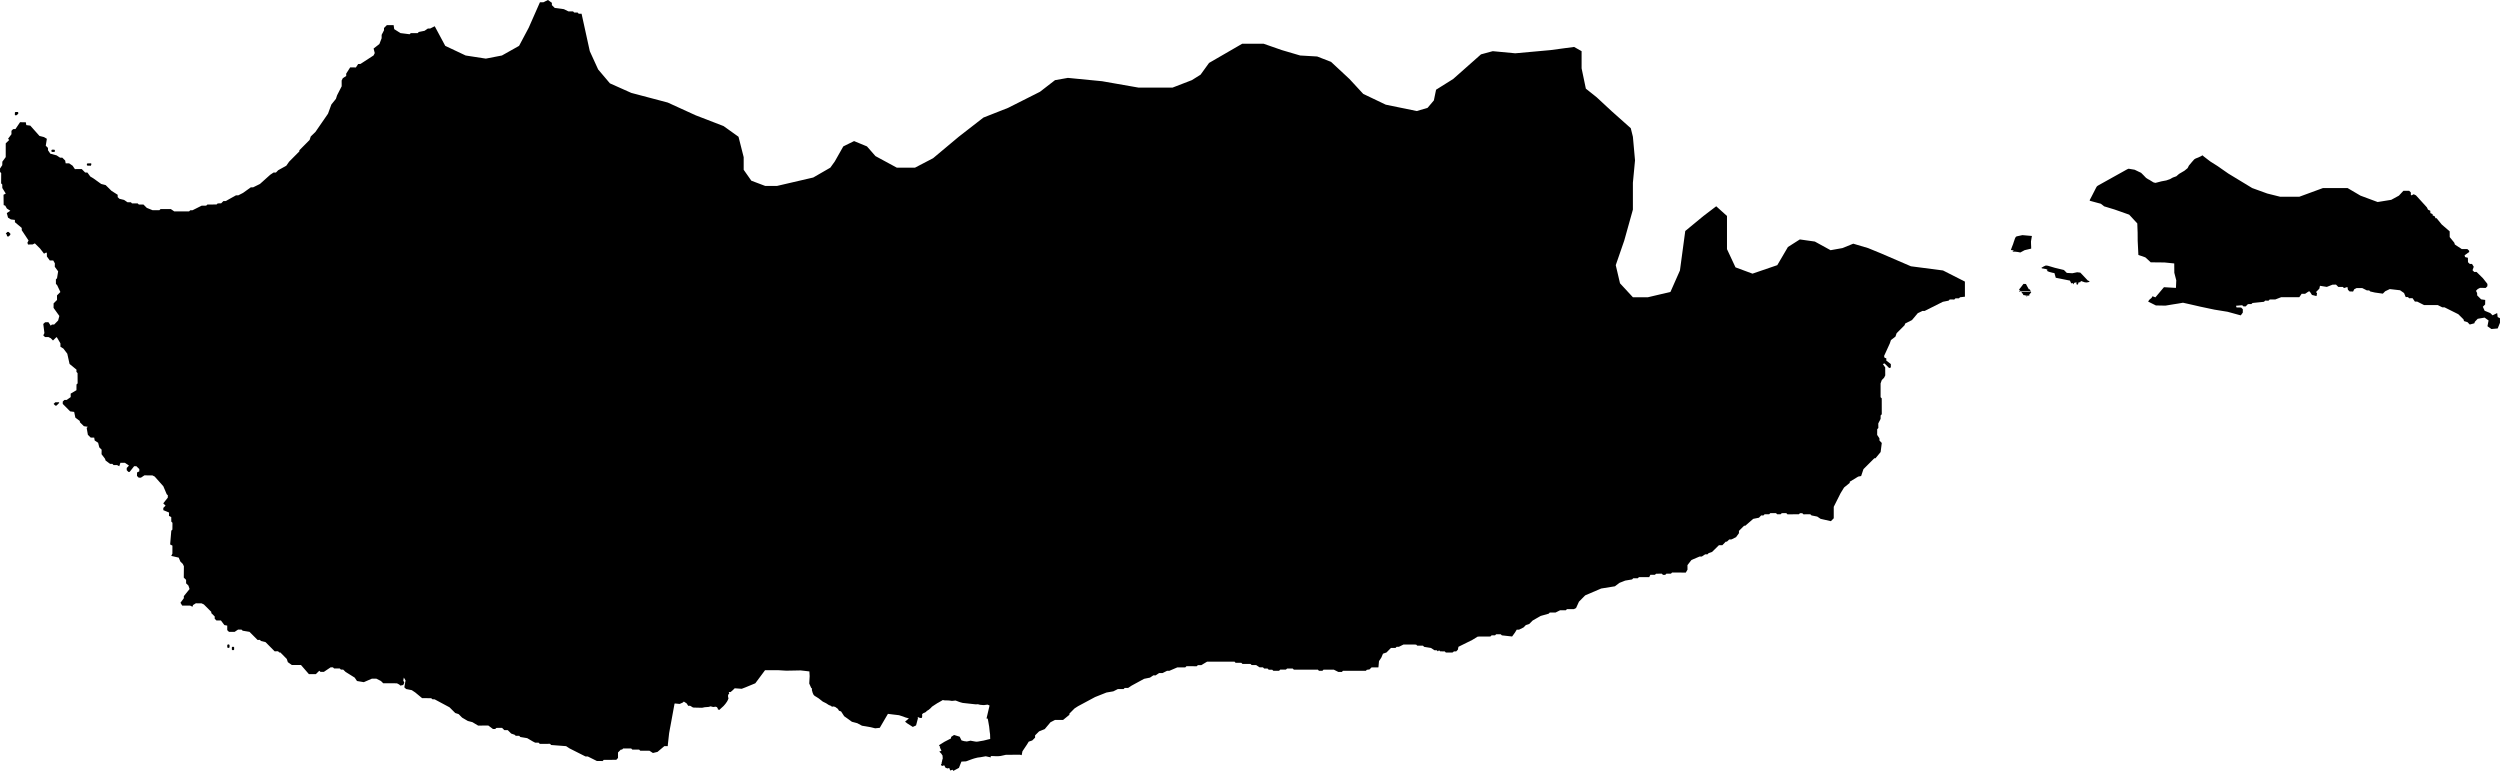 <svg width="1024" height="315.767" class="wof-country" edtf:cessation="" edtf:inception="" id="wof-%!s(int64=85632437)" mz:is_ceased="-1" mz:is_current="1" mz:is_deprecated="-1" mz:is_superseded="0" mz:is_superseding="0" mz:latitude="34.881852" mz:longitude="33.011051" mz:max_latitude="35.194557" mz:max_longitude="34.091221" mz:min_latitude="34.632303" mz:min_longitude="32.267887" mz:uri="https://data.whosonfirst.org/856/324/37/85632437.geojson" viewBox="0 0 1024.00 315.77" wof:belongsto="102191569" wof:country="CY" wof:id="85632437" wof:lastmodified="1652217916" wof:name="Cyprus" wof:parent_id="102191569" wof:path="856/324/37/85632437.geojson" wof:placetype="country" wof:repo="sfomuseum-data-whosonfirst" wof:superseded_by="" wof:supersedes="" xmlns="http://www.w3.org/2000/svg" xmlns:edtf="x-urn:namespaces#edtf" xmlns:mz="x-urn:namespaces#mz" xmlns:wof="x-urn:namespaces#wof"><path d="M23.12 166.142,22.654 166.142,21.951 165.442,22.654 164.771,22.951 164.767,24.057 164.754,24.29 164.99,23.358 165.909,23.12 166.142 Z"/><path d="M95.661 266.296,95.194 266.296,94.961 266.078,94.961 265.143,95.194 264.925,95.661 264.925,95.897 265.143,95.897 266.078,95.661 266.296 Z"/><path d="M93.791 265.377,93.321 265.377,93.088 265.126,93.088 264.222,93.307 263.972,93.773 263.957,94.007 264.222,94.025 265.126,93.791 265.377 Z"/><path d="M912.772 71.121,922.516 77.031,928.669 79.265,933.893 80.571,941.845 80.571,951.48 77.031,961.579 77.031,966.861 80.136,973.885 82.748,979.457 81.848,982.591 80.136,984.454 78.143,986.793 78.158,987.496 78.845,987.481 79.797,987.747 80.03,988.651 79.561,989.587 80.015,994.065 84.945,994.517 85.881,995.453 86.333,995.483 87.269,996.419 87.721,996.404 88.206,997.34 88.672,997.559 89.375,998.041 89.375,1000.149 91.965,1002.319 93.834,1003.392 94.757,1003.397 95.224,1003.407 97.111,1005.297 99.436,1005.514 100.153,1008.307 102.011,1008.648 102.013,1010.647 102.026,1011.379 102.714,1011.379 103.196,1010.053 104.172,1009.492 104.584,1009.71 105.302,1010.849 105.581,1010.897 107.408,1011.63 108.11,1012.196 108.102,1012.534 108.095,1013.252 109.265,1013.085 109.738,1012.753 110.685,1013.455 111.403,1013.98 111.384,1014.391 111.371,1017.011 113.961,1018.852 116.3,1018.837 117.236,1018.166 117.939,1017.011 117.922,1015.827 117.907,1014.876 118.392,1014.173 119.124,1014.625 120.028,1014.657 120.996,1016.279 122.618,1017.948 122.852,1017.916 124.709,1016.982 125.645,1017.699 127.282,1020.024 128.235,1020.765 128.964,1020.958 129.155,1022.848 128.235,1023.049 129.873,1023.985 130.324,1024 132.197,1023.064 134.536,1020.491 134.772,1019.458 134.048,1018.869 133.632,1019.321 131.26,1017.699 130.091,1014.876 130.575,1013.736 131.76,1013.485 132.43,1012.568 132.674,1011.615 132.929,1011.09 132.381,1010.679 131.948,1009.274 131.526,1009.055 130.809,1006.934 128.703,1001.301 125.894,1000.365 125.879,998.51 124.958,992.878 124.943,990.086 123.539,989.15 123.539,988.182 122.134,986.778 122.166,986.312 121.682,985.375 121.667,984.705 120.028,983.065 118.89,978.854 118.406,976.966 119.31,976.015 120.279,972.77 119.826,970.867 119.39,970.398 118.937,969.462 118.937,967.559 117.987,965.25 118.001,964.313 118.469,963.832 119.405,962.426 119.39,961.725 118.702,961.507 117.549,960.102 117.987,959.635 117.532,957.762 117.517,956.841 116.581,955.423 116.596,953.066 117.517,950.257 117.065,950.009 118.235,948.635 119.638,949.068 120.058,948.855 121.277,946.982 120.81,946.781 120.497,946.063 119.39,945.594 119.39,944.175 120.341,942.77 120.326,941.804 121.729,934.346 121.744,931.989 122.65,929.682 122.665,929.213 123.15,927.81 123.134,927.326 123.617,922.647 124.101,922.162 124.538,920.759 124.568,919.853 125.489,918.917 125.489,918.402 125.022,915.875 125.24,916.093 125.941,917.965 125.958,918.668 126.674,918.653 128.047,917.825 129.171,917.066 128.978,915.337 128.503,913.987 128.133,912.417 127.702,911.382 127.535,909.638 127.253,907.05 126.832,904.874 126.376,903.07 125.991,901.3 125.618,898.959 125.078,898.053 124.871,896.643 124.551,896.001 124.407,894.156 123.994,892.147 124.345,890.116 124.663,886.978 125.183,883.055 125.113,880.562 123.866,879.875 123.522,880.344 122.806,881.302 121.994,881.648 121.346,882.856 121.79,884.286 120.094,885.285 118.909,886.358 117.638,887.828 117.723,889.147 117.8,891.268 117.924,891.317 116.818,891.404 114.834,891.016 113.326,890.603 111.721,890.588 109.922,890.583 109.256,890.572 107.906,890.261 107.874,888.78 107.727,886.593 107.508,884.276 107.483,880.935 107.448,879.623 106.217,878.729 105.416,877.151 104.861,875.883 104.429,875.8 102.7,875.695 100.562,875.6 98.617,875.59 97.211,875.578 95.318,875.529 94.033,875.489 92.958,875.451 91.883,875.437 91.511,873.97 89.925,872.925 88.796,872.121 87.928,870.666 87.414,868.117 86.512,866.074 85.796,864.191 85.227,862.809 84.803,861.87 84.522,860.491 83.45,858.983 83.05,856.286 82.315,856.056 82.252,855.914 82.028,856.286 81.319,856.797 80.342,857.276 79.405,858.093 77.807,858.514 76.985,858.778 76.501,859.06 76.191,859.587 75.87,860.703 75.247,861.728 74.675,863.626 73.617,865.436 72.609,867.213 71.619,869.24 70.49,870.708 69.671,871.305 69.338,871.877 69.106,872.349 69.186,874.359 69.522,876.033 70.34,876.98 70.774,877.951 71.735,879.042 72.874,879.897 73.429,880.238 73.576,882.055 74.699,882.834 74.908,883.465 74.765,885.297 74.282,887.325 73.902,888.846 73.369,889.674 72.878,890.257 72.62,891.41 72.217,892.534 71.238,894.745 69.939,896.049 68.873,896.569 67.838,897.759 66.417,898.743 65.292,899.345 64.923,900.425 64.503,901.373 64.058,901.65 63.917,902.129 63.61,902.625 64.051,904.297 65.342,905.363 66.154,907.504 67.505,908.197 67.944,909.869 69.104,910.533 69.565,912.772 71.121 Z"/><path d="M238.209 5.617,241.575 20.96,244.999 28.448,249.817 34.136,258.581 38.054,273.499 42.001,284.933 47.225,296.368 51.637,302.492 56.019,304.61 64.377,304.61 69.543,307.745 74.013,313.433 76.16,318.251 76.16,333.11 72.706,340.104 68.672,341.933 66.119,345.415 59.966,349.827 57.789,355.108 59.966,358.591 63.942,367.327 68.672,374.786 68.672,382.186 64.812,392.692 56.019,402.82 48.154,412.92 44.178,425.98 37.59,432.133 32.831,437.414 31.902,451.403 33.266,466.32 35.878,480.28 35.878,488.174 32.831,491.744 30.596,495.226 25.778,508.808 17.913,517.573 17.913,525.061 20.525,532.549 22.731,539.514 23.137,545.202 25.343,552.748 32.366,558.378 38.461,567.607 42.872,580.319 45.484,584.73 44.178,587.313 41.131,588.213 36.748,595.207 32.366,606.613 22.266,611.43 20.96,620.659 21.831,635.054 20.525,644.747 19.219,647.823 20.96,647.823 27.984,649.565 36.313,653.976 39.825,660.071 45.484,667.965 52.507,668.835 56.019,669.706 65.683,668.835 74.854,668.835 85.853,665.295 98.536,661.812 108.607,663.553 116.036,668.835 121.753,674.988 121.753,684.217 119.577,688.106 110.783,690.283 94.618,693.544 91.928,697.741 88.465,702.965 84.49,707.376 88.465,707.376 102.048,710.859 109.506,717.824 112.089,727.982 108.607,732.335 101.177,737.211 98.071,743.364 98.943,749.806 102.483,754.682 101.612,759.094 99.813,765.159 101.612,770.47 103.789,782.717 109.071,795.864 110.783,804.825 115.336,804.828 116.392,804.831 117.843,804.833 119.376,804.835 120.668,804.835 120.999,804.842 121.523,802.837 121.761,802.368 122.198,800.964 122.198,800.496 122.681,798.608 122.665,798.141 123.15,795.802 123.617,788.344 127.362,787.408 127.362,785.52 128.28,783.149 131.104,780.372 132.509,780.121 133.212,776.861 136.471,776.379 137.876,774.536 139.295,774.054 140.7,771.713 145.831,771.931 146.548,772.634 146.767,772.634 147.703,774.491 149.123,774.491 150.512,773.819 150.763,771.916 148.858,771.213 149.109,772.182 150.497,772.197 153.772,771.713 154.739,770.779 155.675,770.294 157.048,770.294 162.71,770.762 163.165,770.779 169.684,770.31 170.168,770.294 171.588,769.343 173.444,769.373 175.316,768.906 175.785,768.889 178.14,769.81 179.528,769.842 180.464,770.474 181.12,770.779 181.433,770.31 185.16,769.671 185.932,768.188 187.718,767.719 187.718,763.274 192.164,762.322 194.987,761.136 195.206,757.659 197.312,757.659 197.796,755.334 199.683,753.914 201.993,751.105 207.593,751.105 210.751,751.105 212.289,749.936 213.474,746.334 212.66,745.724 212.523,744.335 211.587,741.996 211.119,741.497 210.635,738.688 210.667,738.219 210.213,737.285 210.198,736.816 210.65,732.137 210.667,731.668 210.168,729.795 210.198,729.328 210.65,727.923 210.635,727.456 210.183,725.116 210.183,724.647 210.65,722.777 210.65,722.308 211.134,721.372 211.119,720.467 212.056,718.128 212.523,714.867 215.347,714.398 215.331,712.277 217.452,712.277 218.388,711.09 220.028,709.22 220.946,708.284 220.978,707.333 221.867,706.863 221.867,705.49 223.303,704.087 223.303,701.263 226.079,699.86 226.564,699.391 227.046,698.455 227.046,697.051 227.967,696.115 227.967,692.822 229.37,691.185 231.476,691.198 232.826,691.2 233.348,690.5 234.536,686.671 234.512,684.883 234.504,684.416 234.988,682.543 234.988,682.074 235.472,681.138 235.454,680.671 234.973,678.331 235.002,677.862 235.44,675.99 235.44,675.522 236.406,671.311 236.391,670.841 236.86,668.971 236.86,668.502 237.342,665.693 237.811,663.354 238.73,661.467 240.151,655.852 241.055,649.298 243.863,646.74 246.453,645.57 249.026,644.634 249.511,641.825 249.496,641.358 249.98,639.019 249.962,637.147 250.899,634.807 250.884,634.337 251.368,631.062 252.287,627.769 254.174,626.398 255.565,624.993 256.032,624.057 256.998,622.186 257.919,621.25 257.919,620.547 259.074,620.299 259.421,619.363 260.711,617.265 260.477,615.166 260.244,614.696 259.792,612.826 259.792,612.357 260.244,610.954 260.244,610.485 260.711,605.306 260.743,602.997 262.147,597.382 264.925,597.193 265.865,597.146 266.11,596.446 266.828,595.51 266.812,595.04 267.264,592.234 267.294,592.071 267.127,591.765 266.812,589.892 266.796,589.425 266.36,588.956 266.796,588.489 266.343,587.568 266.343,586.117 265.407,583.326 264.955,582.856 264.471,580.517 264.471,580.05 264.019,574.87 264.004,572.997 264.925,572.061 264.925,571.594 265.407,569.722 265.407,567.896 267.264,566.476 267.749,565.776 269.385,564.84 270.791,564.607 273.342,564.409 273.364,561.797 273.364,560.94 274.207,560.334 274.285,559.867 274.344,559.458 274.767,558.2 274.765,550.066 274.752,549.643 275.236,548.193 275.236,546.338 274.3,542.126 274.285,541.657 274.767,540.253 274.767,539.784 274.285,529.972 274.3,529.505 273.848,527.181 273.848,526.697 274.285,524.372 274.285,523.903 274.767,521.564 274.767,521.096 274.315,519.661 274.315,519.192 273.831,517.788 273.831,517.32 273.349,515.916 273.332,514.513 272.413,512.655 272.398,512.189 271.943,508.913 271.943,508.444 271.491,506.104 271.491,505.635 271.007,494.42 271.024,492.048 272.442,490.645 272.442,490.176 272.897,485.979 272.879,485.497 273.364,482.236 273.364,478.961 274.767,478.024 274.767,476.152 275.703,474.749 275.703,473.343 276.639,472.424 276.624,471.019 277.56,468.632 278.045,463.499 280.836,462.095 281.772,460.693 281.772,460.223 282.257,457.884 282.24,456.012 283.176,453.203 283.66,448.539 285.517,441.536 289.275,440.13 290.181,438.024 292.302,438.024 292.786,436.574 293.964,435.451 294.878,434.534 294.878,432.143 294.878,430.271 295.844,427.931 298.637,425.607 299.572,423.968 301.21,423.968 302.147,422.798 303.301,421.363 303.783,420.662 304.938,418.79 307.732,418.472 309.326,417.765 309.127,415.719 309.147,413.481 309.166,411.98 309.179,411.162 309.36,409.819 309.656,408.839 309.745,407.838 309.738,406.279 309.674,405.766 309.707,405.849 310.227,405.007 310.047,403.751 309.773,401.584 310.161,400.467 310.298,399.258 310.597,398.452 310.846,397.879 311.047,397.339 311.246,395.969 311.759,395.575 311.876,395.316 311.872,393.799 311.952,393.248 313.32,392.786 314.513,390.475 315.767,390.198 315.278,389.205 315.599,388.808 314.58,388.066 314.761,387.256 314.44,386.756 313.471,385.769 313.767,385.392 313.054,385.728 312.819,385.661 312.532,385.722 312.325,385.781 312.108,385.827 311.934,385.883 311.606,385.996 311.145,386.202 310.434,386.028 310.081,386.085 309.845,386.156 309.685,386.085 309.51,385.883 309.265,385.766 309.012,385.636 308.816,385.527 308.656,385.211 308.337,384.905 308.016,384.759 307.782,385.166 307.697,385.452 307.572,385.614 307.487,385.502 307.243,385.15 306.524,384.95 306.133,385.152 305.986,384.852 305.655,384.732 305.448,384.593 305.258,385.447 304.718,386.808 303.86,389.526 302.452,389.579 301.844,390.778 301.046,391.584 301.291,393.085 301.753,393.83 303.269,394.988 303.594,395.306 303.617,395.991 303.713,396.699 303.569,397.501 303.385,399.29 303.715,399.879 303.8,400.584 303.747,401.22 303.627,402.007 303.492,402.765 303.37,403.812 303.118,404.628 302.905,405.59 302.687,405.529 300.759,405.379 299.72,405.157 297.624,404.828 295.709,404.744 295.235,404.586 294.355,404.072 294.311,404.409 292.865,404.713 291.573,404.982 290.427,405.142 289.756,405.325 288.984,404.517 288.617,402.995 288.81,402.359 288.774,401.37 288.675,400.915 288.537,400.413 288.453,399.761 288.512,398.593 288.387,397.138 288.229,395.895 288.092,394.295 287.916,393.288 287.633,392.686 287.423,392.294 287.269,391.422 286.94,390.81 286.998,389.928 287.095,388.841 286.934,387.578 286.876,386.777 286.871,386.173 286.729,385.595 287.079,384.883 287.486,384.399 287.771,383.921 288.023,382.838 288.725,381.743 289.454,381.206 290.035,380.407 290.729,379.631 291.201,379.243 291.622,378.833 291.863,378.403 292.024,378.025 292.215,377.639 292.704,377.7 292.925,377.74 293.248,377.63 294.032,376.953 294.09,376.505 293.963,376.299 293.811,375.866 293.779,375.983 294.245,375.653 295.486,375.422 296.37,375.217 297.132,374.155 297.628,373.882 297.751,372.748 297.03,371.605 296.304,370.712 295.597,371.265 295.125,371.65 294.796,372.281 294.255,370.911 293.88,369.913 293.492,368.221 292.946,367.509 292.863,366.353 292.727,365.532 292.628,363.691 292.4,362.525 294.392,362.244 294.873,360.353 298.12,358.467 298.32,357.621 298.109,356.641 297.868,355.776 297.713,354.564 297.499,353.073 297.261,351.126 296.219,348.946 295.645,348.662 295.439,347.402 294.518,346.054 293.563,345.778 293.367,345.639 293.152,344.935 292.067,344.517 291.419,343.645 291.102,343.191 290.347,342.088 289.546,341.306 289.352,340.687 289.513,340.547 289.194,339.991 288.976,339.469 288.771,338.387 288.061,337.024 287.387,336.085 286.647,335.335 286.059,334.24 285.364,333.717 285.063,333.246 284.611,332.873 283.802,332.532 282.592,332.617 282.057,332.274 281.795,331.461 279.971,331.511 279.09,331.584 277.829,331.636 276.917,331.549 275.51,331.521 275.022,330.117 274.85,328.337 274.651,327.895 274.602,327.467 274.611,324.147 274.676,322.017 274.711,320.63 274.628,318.626 274.507,317.564 274.505,316.242 274.508,314.947 274.512,314.589 274.513,313.357 274.513,312.865 275.184,311.411 277.14,310.74 278.038,310.125 278.867,309.376 279.874,308.648 280.175,307.865 280.499,307.131 280.803,306.197 281.19,305.352 281.539,303.8 282.132,302.825 282.06,301.51 281.962,300.939 281.92,300.531 282.318,300.276 282.568,300.085 282.754,299.233 283.481,298.868 283.467,298.505 283.452,298.593 283.783,298.688 284.141,298.22 284.601,298.215 285.438,298.385 286.07,298.083 286.817,297.777 287.386,297.109 288.331,296.353 289.198,295.721 289.769,294.949 290.476,294.603 290.795,294.002 290.52,293.981 290.112,293.634 289.651,293.184 289.461,292.114 289.595,291.499 289.435,291.067 289.321,290.281 289.554,288.655 289.682,288.193 289.778,287.566 289.907,287.092 289.898,286.489 289.883,284.436 289.833,283.839 289.795,282.761 289.127,282.226 289.055,281.921 289.154,281.252 288.119,280.102 287.363,279.623 287.787,278.394 288.336,276.396 288.14,276.269 288.32,276.208 288.659,275.853 290.593,275.508 292.476,275.223 294.031,274.938 295.594,274.592 297.473,274.4 298.475,274.168 299.775,274.067 300.343,273.991 301.03,273.657 304.037,273.537 305.126,273.511 305.626,272.1 305.626,269.308 307.98,267.436 308.432,266.001 307.498,262.255 307.513,261.789 307.029,258.997 307.044,258.528 306.562,255.252 306.562,254.783 307.044,254.284 307.044,253.132 308.216,253.132 310.467,252.428 311.226,247.295 311.241,246.829 311.725,244.487 311.71,240.759 309.852,239.823 309.852,235.645 307.745,233.271 306.544,231.869 305.626,226.491 305.212,225.752 305.156,225.555 304.955,225.285 304.674,224.55 304.677,221.088 304.689,220.619 304.205,219.215 304.205,218.279 303.721,215.94 302.35,213.131 301.881,212.664 301.397,211.259 301.397,210.792 300.959,209.386 300.477,209.072 300.162,207.983 299.072,206.58 299.072,205.644 298.136,203.304 298.153,203.082 298.365,202.835 298.605,201.916 298.605,200.607 297.622,200.026 297.185,199.161 297.189,195.832 297.202,193.49 295.796,191.62 295.312,190.274 294.524,189.278 293.941,187.86 292.506,186.471 292.054,184.115 289.712,178.03 286.451,177.094 286.421,176.628 285.985,172.883 285.953,170.074 283.628,168.671 282.694,166.331 282.225,165.613 281.522,166.113 278.715,165.41 277.528,165.176 278.715,165.613 279.652,165.144 280.586,163.975 280.821,163.508 280.369,162.572 279.885,156.971 279.87,156.035 278.949,154.148 277.981,152.29 277.998,149.014 279.416,146.223 278.949,145.27 277.546,141.527 275.204,140.576 274.285,139.639 274.285,139.171 273.801,136.846 273.816,136.362 273.332,135.443 273.332,134.037 274.268,132.649 275.204,131.246 275.189,130.778 274.737,129.373 276.126,128.913 276.127,126.535 276.14,124.827 274.172,123.274 272.38,121.689 272.387,119.546 272.398,117.892 271.225,117.455 269.903,114.835 267.249,114.366 267.249,113.899 266.765,112.494 266.78,108.766 263.02,106.893 262.553,106.427 262.102,105.49 262.116,102.198 258.808,99.391 258.342,98.922 257.887,97.518 257.872,96.897 258.284,96.113 258.808,93.791 258.823,93.073 258.106,93.073 256.251,91.901 256.032,91.128 255.002,90.483 254.145,89.618 254.145,88.643 254.145,87.94 253.442,87.94 253.189,87.94 252.505,86.52 251.102,86.567 250.65,83.494 247.576,82.558 247.139,80.217 247.109,79.064 247.827,78.976 248.092,78.829 248.528,77.892 248.06,74.616 248.045,73.916 246.89,75.304 245.018,75.289 244.19,77.644 241.273,77.175 239.855,76.223 238.934,76.223 237.513,75.272 236.594,75.319 231.93,74.85 230.962,73.899 230.043,73.198 228.404,70.139 227.701,70.608 226.765,70.623 223.489,69.687 223.005,70.156 217.375,70.608 216.923,70.638 214.13,70.156 213.645,70.139 211.79,69.203 211.306,69.235 209.933,66.895 208.966,66.879 208.045,67.815 207.109,66.863 206.173,68.721 203.848,68.751 202.882,68.284 202.445,66.895 199.169,63.354 195.191,62.418 194.724,59.142 194.707,57.737 195.643,56.801 195.643,56.1 194.942,56.13 193.522,57.052 193.07,57.052 192.134,55.867 190.964,54.93 190.964,53.073 193.319,52.606 193.319,51.903 192.586,51.903 191.681,52.824 190.713,51.186 189.576,49.313 189.576,48.846 190.964,47.91 190.48,47.441 190.486,46.505 190.495,46.037 190.011,45.101 190.011,43.246 188.64,43.01 187.905,41.592 186.05,41.622 184.177,40.671 183.256,40.581 182.905,40.186 181.354,38.784 180.432,38.58 179.247,37.162 179.247,35.992 178.107,35.493 175.269,35.96 174.817,34.353 174.569,32.714 172.945,32.699 172.46,30.859 171.057,30.375 168.718,28.736 168.499,25.696 165.457,25.696 164.488,26.381 163.818,27.317 163.803,28.954 162.649,28.939 161.23,31.311 159.825,31.326 157.485,31.795 157.033,31.763 152.822,31.296 152.337,31.326 151.401,28.487 149.077,27.551 144.865,25.944 142.759,24.76 142.056,24.742 140.637,23.371 138.296,23.12 138.078,21.7 139.468,20.781 138.532,20.543 138.412,19.845 138.062,18.442 138.062,17.724 137.36,18.191 136.426,17.724 132.696,18.485 131.995,19.83 131.978,20.781 133.399,21.248 132.947,22.184 132.929,23.806 131.278,24.305 129.42,21.936 126.113,21.951 124.257,23.354 122.869,23.339 120.996,24.727 119.608,23.371 116.752,22.902 116.3,22.887 114.445,23.354 113.961,23.806 111.152,22.435 109.265,22.465 107.861,21.794 106.675,20.391 106.692,19.204 105.053,19.189 103.68,18.956 103.414,18.02 103.898,16.398 101.792,14.274 99.686,13.338 100.138,11.468 100.153,11.218 99.436,11.687 98.502,8.908 94.305,8.893 93.353,6.101 91.012,6.101 90.076,4.447 89.874,3.278 89.142,2.779 87.269,4.229 86.333,2.809 85.412,2.138 84.227,1.496 84.018,1.44 79.771,2.357 79.297,1.406 77.749,0.936 76.988,0.921 75.585,0.454 75.101,0.484 70.888,0.017 70.436,0 69.031,0.921 67.643,0.954 66.225,2.338 64.346,2.342 58.72,3.777 57.332,3.293 56.848,4.415 55.35,4.696 54.975,4.689 54.452,4.681 53.587,5.078 53.182,5.367 52.886,6.32 52.869,8.207 50.063,10.562 50.078,10.765 51.247,12.402 51.451,16.162 55.678,18.005 56.147,19.189 56.848,18.737 59.688,19.641 60.577,19.659 61.544,20.61 62.947,23.198 63.649,24.571 64.571,25.507 64.571,26.694 65.755,26.895 66.91,28.301 66.895,29.719 67.861,30.67 69.267,33.479 69.25,34.867 70.655,35.803 70.685,36.99 72.307,38.175 73.01,41.435 75.349,43.276 75.818,45.648 78.158,48.191 79.779,48.206 80.748,48.908 81.419,50.796 81.885,52.216 82.839,53.619 82.839,54.057 83.321,56.396 83.306,56.865 83.79,58.752 83.775,60.124 85.146,62.48 86.1,65.289 86.1,65.756 85.63,69.985 85.645,71.356 86.582,77.455 86.582,77.924 86.129,78.861 86.114,82.603 84.242,84.475 84.227,84.945 83.775,88.705 83.758,89.172 83.306,90.575 83.291,91.511 82.355,92.448 82.355,96.644 80.015,97.596 80.015,99.54 79.017,102.729 76.737,103.665 76.737,104.486 76.332,106.474 75.349,110.668 71.592,112.073 70.655,113.01 70.685,113.946 69.719,117.269 67.877,118.421 66.225,122.618 61.996,122.618 61.544,126.815 57.317,127.282 55.896,129.187 54.056,134.35 46.569,135.723 42.809,137.596 40.484,138.048 39.064,139.95 35.336,139.937 33.438,139.935 32.979,140.402 32.043,141.808 31.107,141.793 30.171,143.429 27.598,144.839 27.617,145.769 27.628,146.705 26.21,147.641 26.195,153.023 22.699,153.492 21.732,153.023 19.875,155.394 18.034,156.316 15.648,156.316 15.08,156.316 14.274,157.282 12.402,157.282 11.468,158.452 10.296,160.692 10.296,161.231 10.296,161.464 11.935,164.022 13.557,167.782 14.026,168.249 13.574,171.072 13.574,171.542 13.09,173.881 12.62,175.254 11.684,176.191 11.684,178.063 10.75,182.37 18.784,190.728 22.731,198.999 24.008,205.587 22.731,212.611 18.784,216.558 11.354,221.15 0.936,222.553 0.936,224.441 0,226.047 1.155,226.047 2.106,227.235 3.261,230.947 3.745,232.834 4.666,234.722 4.666,235.191 5.148,236.594 5.133,237.031 5.617,238.209 5.617 Z"/><path d="M846.573 111.785,848.844 111.921,850.808 111.518,852.096 111.666,852.823 112.409,853.598 113.232,855.22 114.959,855.643 115.054,855.906 115.455,854.729 115.704,853.957 115.64,852.365 115.104,852.09 115.586,851.369 115.677,851.094 116.599,850.493 116.422,850.556 115.654,849.75 115.791,849.434 116.06,849.351 116.427,849.035 116.319,849.156 115.949,848.37 116.047,847.839 114.93,844.717 114.307,842.047 113.774,841.499 111.856,840.747 111.73,839.399 111.375,838.39 110.959,838.731 110.586,838.323 110.331,837.874 110.146,837.596 110.145,837.224 110.045,836.381 109.933,836.178 109.691,836.539 109.452,836.834 109.331,837.056 109.142,837.986 108.746,838.798 108.844,839.882 109.165,840.809 109.44,841.678 109.697,843.029 110.022,845.382 110.593,845.863 111.074,846.573 111.785 Z"/><path d="M827.72 119.566,827.433 119.444,827.275 119.478,827.049 119.513,827.047 119.114,827.245 119.278,827.54 119.408,828.989 119.533,829.937 119.521,830.681 119.512,831.763 119.387,831.84 119.39,831.985 119.701,831.183 120.732,831.114 120.782,830.988 120.928,830.911 120.951,830.508 120.801,830.454 120.864,830.85 121.017,830.946 121.036,831.038 121.005,831.123 120.928,831.176 120.871,831.185 120.87,831.24 120.866,831.283 120.886,831.287 120.932,831.23 121.028,831.118 121.101,830.781 121.2,830.321 121.301,830.259 121.277,830.24 121.231,830.294 121.189,830.321 121.183,830.597 121.124,830.539 120.997,830.371 121.024,830.221 121.076,830.148 121.101,830.033 121.023,830.029 121.02,829.953 120.936,829.91 120.947,829.891 120.994,830.016 121.159,830.214 121.419,830.234 121.472,830.156 121.523,830.095 121.496,830.002 121.363,829.96 121.285,829.886 121.146,829.884 121.142,829.788 121.043,829.754 121.034,829.343 120.917,829.027 120.909,828.886 120.894,828.814 120.847,828.805 120.821,828.798 120.812,828.794 120.786,828.769 120.774,828.633 120.705,828.61 120.651,828.61 120.583,828.687 120.521,828.667 120.315,828.63 120.285,828.597 120.258,828.591 120.253,828.502 120.222,828.357 120.211,828.26 120.227,828.219 120.199,828.216 120.148,828.215 120.135,828.215 120.134,828.177 120.096,828.168 120.009,828.185 119.866,828.187 119.864,828.219 119.839,828.208 119.797,828.193 119.778,828.169 119.747,828.046 119.712,827.72 119.566 Z"/><path d="M830.679 117.886,831.048 118.533,831.387 118.501,831.615 118.891,831.687 119.158,830.742 119.276,830.023 119.288,828.921 119.279,827.557 119.187,827.235 118.954,827.035 118.538,827.636 117.829,828.809 116.28,829.109 116.296,829.827 116.323,830.24 117.095,830.679 117.886 Z"/><path d="M829.286 102.471,827.52 103.425,826.51 103.215,825.289 103.075,824.305 103.087,824.849 102.587,824.593 102.539,823.664 102.389,824.1 101.163,824.578 99.94,824.904 98.921,825.018 98.615,825.324 97.706,825.568 97.208,825.774 96.945,826.011 96.838,826.397 96.734,828.386 96.31,831.449 96.58,832.274 96.653,832.141 97.41,831.892 98.858,831.907 99.707,831.963 101.044,831.976 101.838,829.822 102.346,829.286 102.471 Z"/><path d="M3.542 96.848,3.06 96.848,2.824 96.629,2.824 96.177,2.357 95.693,3.042 94.99,3.511 94.99,3.897 95.372,4.229 95.693,4.226 96.181,3.542 96.848 Z"/><path d="M37.457 67.129,37.223 67.877,35.818 67.846,35.585 67.628,35.585 67.144,35.818 66.925,37.223 66.91,37.457 67.129 Z"/><path d="M22.246 62.229,21.295 62.246,21.061 62.011,21.061 61.529,21.295 61.31,22.231 61.31,22.465 61.529,22.482 62.011,22.246 62.229 Z"/><path d="M6.852 47.161,6.303 47.254,6.069 47.021,6.101 46.084,6.335 45.866,7.283 45.879,7.473 46.084,7.473 46.569,6.852 47.161 Z"/></svg>